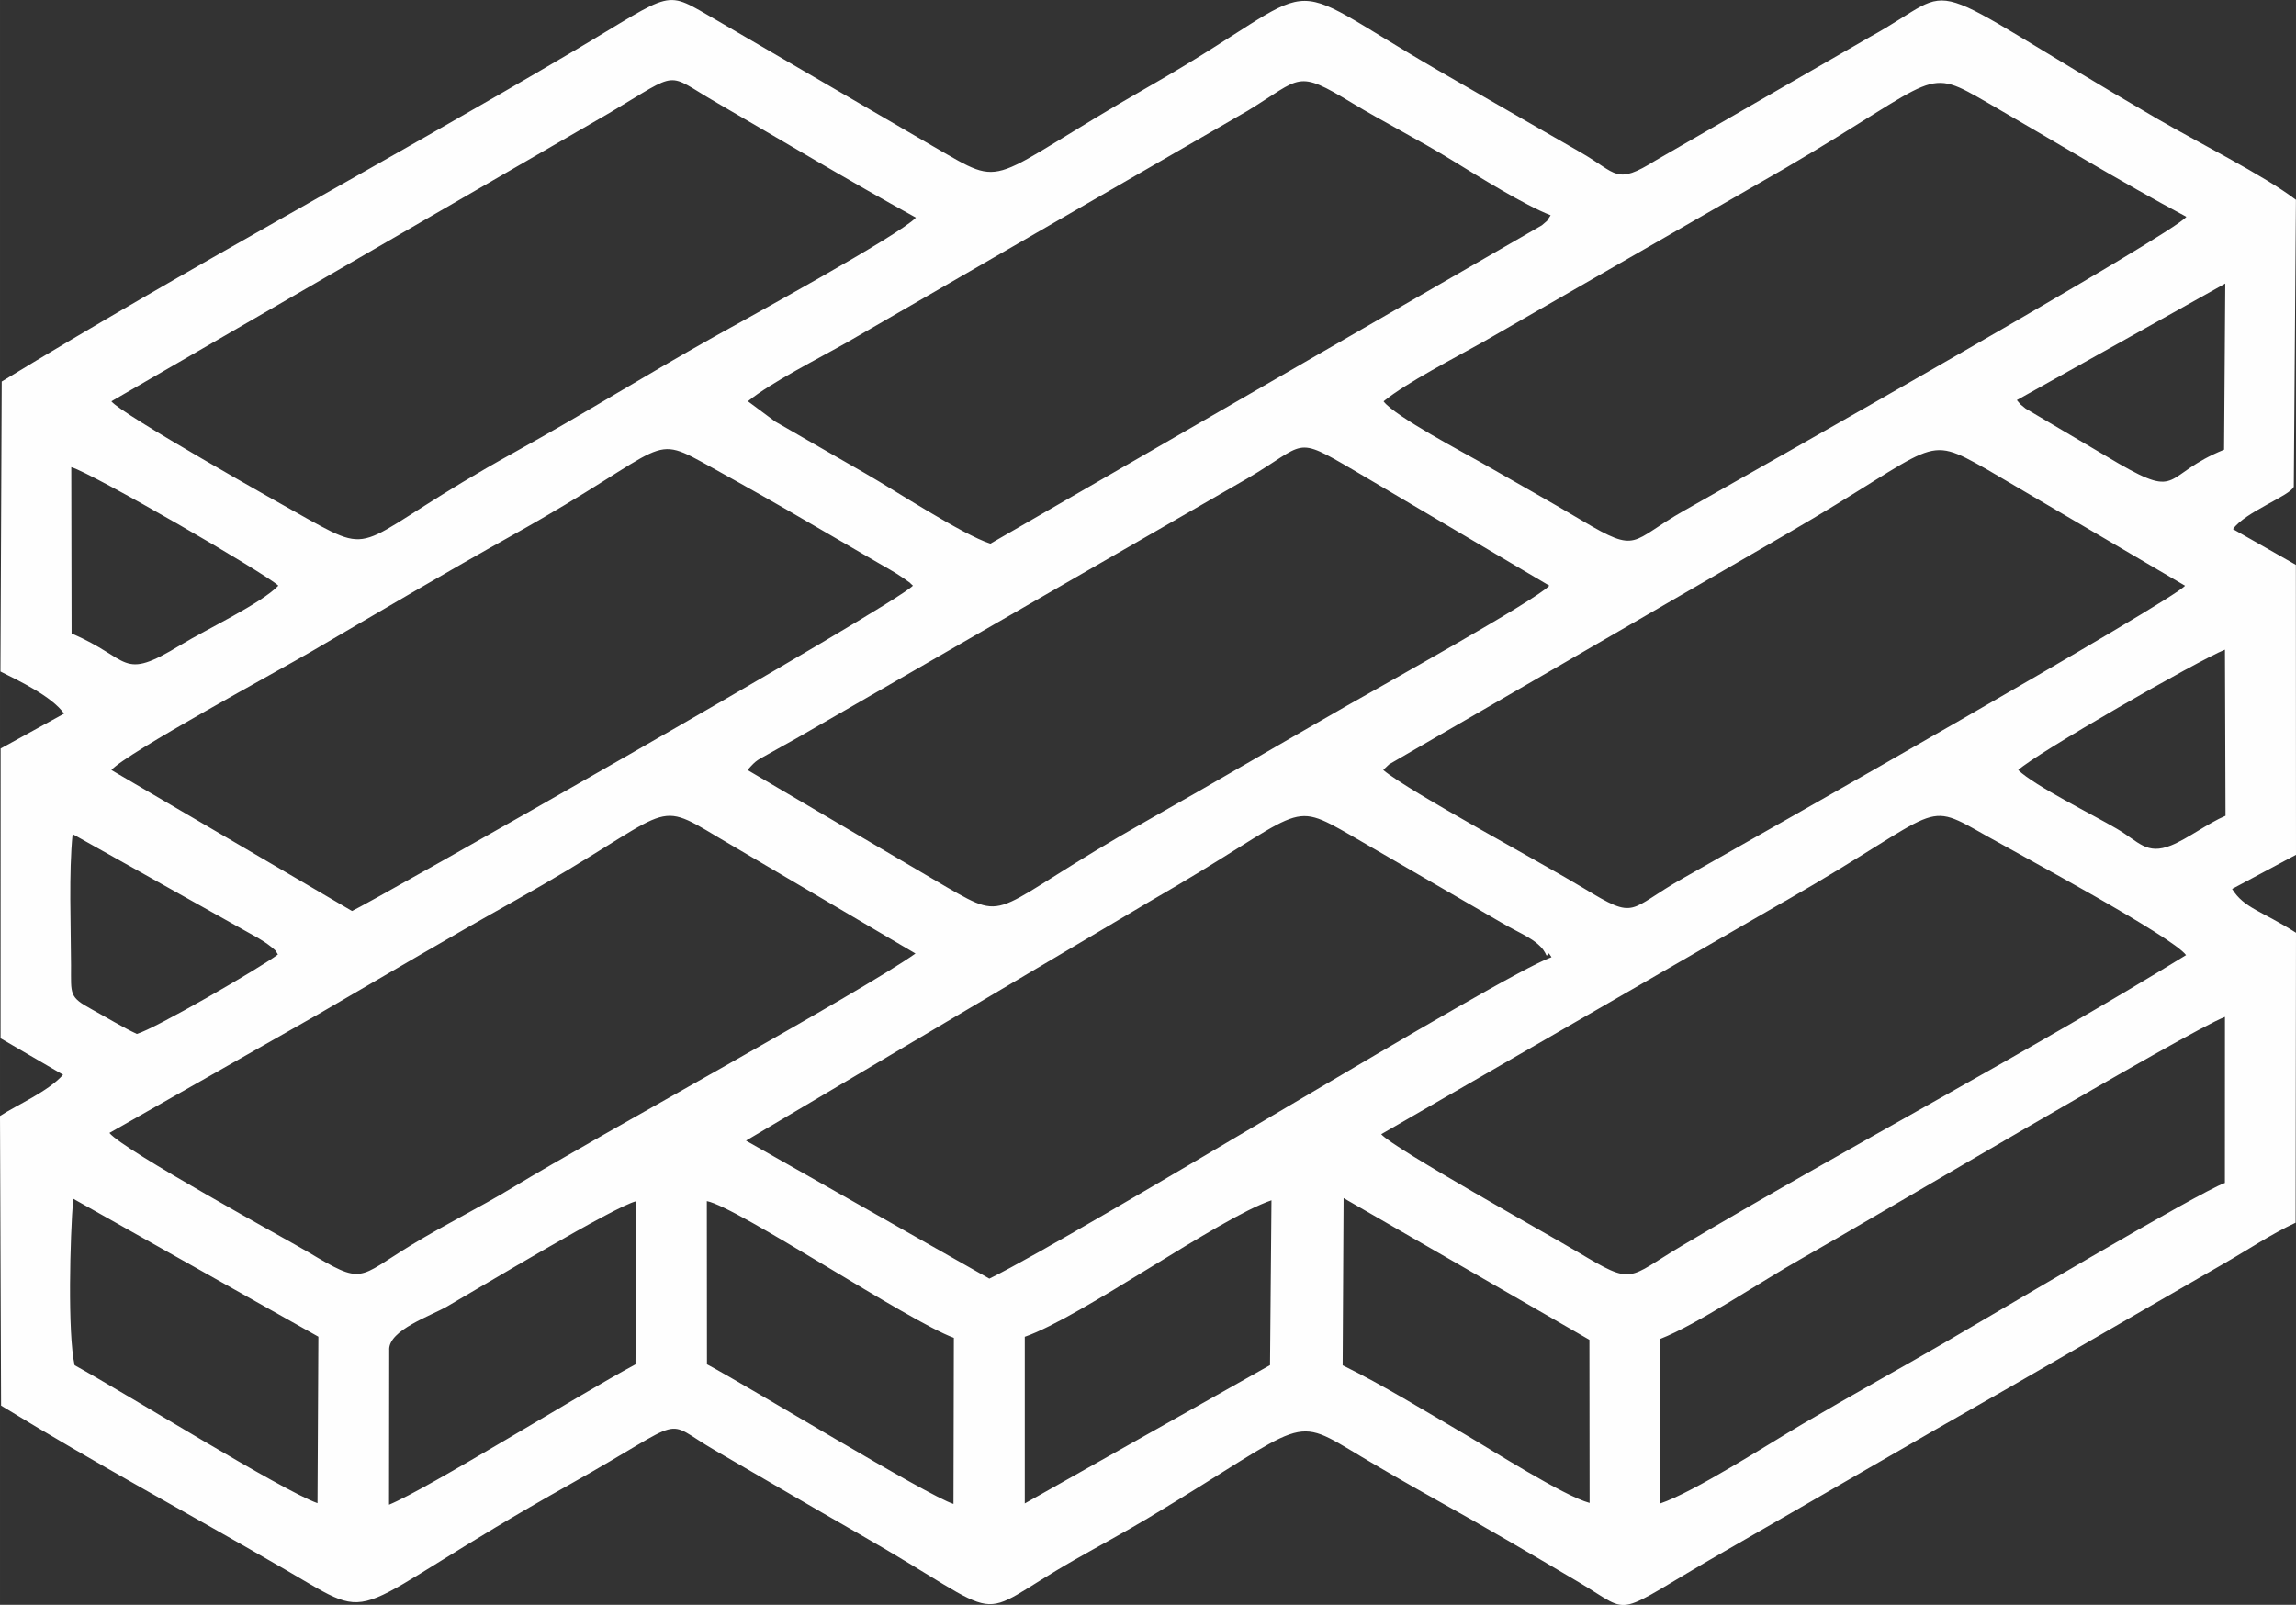 <?xml version="1.0" encoding="UTF-8"?> <svg xmlns="http://www.w3.org/2000/svg" xmlns:xlink="http://www.w3.org/1999/xlink" xmlns:xodm="http://www.corel.com/coreldraw/odm/2003" xml:space="preserve" width="95.874mm" height="67.028mm" version="1.1" style="shape-rendering:geometricPrecision; text-rendering:geometricPrecision; image-rendering:optimizeQuality; fill-rule:evenodd; clip-rule:evenodd" viewBox="0 0 363.61 254.21"><rect x="0" y="0" width="363.61" height="254.21" fill="#333333" stroke="none"/> <defs> <style type="text/css"> .fil0 {fill:#FEFEFE} </style> </defs> <g id="Слой_x0020_1">  <path class="fil0" d="M11.82 216.26c-1.13,-5.05 -0.73,-20.31 -0.23,-26.38l38.83 21.86 -0.14 26.37c-5.81,-2.1 -30.35,-17.39 -38.46,-21.85zm200.96 -26.48l38.93 22.45 0.03 25.84c-4.19,-1.14 -15.58,-8.44 -19.83,-10.92 -6.27,-3.66 -12.87,-7.74 -19.28,-10.88l0.15 -26.49zm-50.49 21.97c8.96,-3.11 30.67,-18.75 39.07,-21.62l-0.23 26.11 -38.84 21.91 -0 -26.4zm-50.34 -21.49c4.83,0.93 31.94,19.04 39.11,21.66l-0.06 26.31c-4.22,-1.35 -32.04,-18.37 -39.04,-22.12l-0.02 -25.85zm-50.32 23.5c0,-3.1 6.54,-5.3 9.15,-6.8 5.68,-3.28 26.48,-15.83 29.98,-16.69l-0.12 25.85c-9.35,5.03 -32.81,19.66 -39.03,22.23l0.03 -24.59zm201.29 -1.67c5.9,-2.3 16.1,-9.18 22.29,-12.67 10.62,-5.99 61.3,-36.1 67.15,-38.34l-0.01 26.3c-4.16,1.47 -37.52,21.32 -44.61,25.43 -7.35,4.26 -14.72,8.31 -22.26,12.75 -5.71,3.36 -17.12,10.75 -22.57,12.6l-0 -26.07zm-241.26 -48.32c-2.16,-1 -5.02,-2.74 -7.06,-3.85 -3.7,-2.02 -3.34,-2.34 -3.35,-7.01 -0.02,-6.32 -0.37,-14.71 0.25,-20.79l29.42 16.49c0.46,0.26 1.51,0.94 1.98,1.34 1.04,0.87 0.57,0.43 1.11,1.24 -2.76,2.11 -19.53,11.81 -22.35,12.59zm261.06 -21.04c25.66,-14.73 21.52,-16.17 32.14,-10.18 5.34,3.02 29.14,15.78 31.34,18.74 -24.28,14.96 -54.21,30.82 -79.79,46.01 -8.89,5.28 -7.52,6.41 -16.52,1.04 -4.56,-2.72 -29.23,-16.45 -31.15,-18.68l63.97 -36.94zm-100.81 0.16c25.11,-14.45 21.85,-16.4 32.11,-10.52l23.78 13.79c1.59,0.94 2.85,1.5 4.26,2.34 3.49,2.07 2.51,3.56 3.13,2.54 0.1,-0.16 0.36,0.38 0.52,0.58 -7.96,2.78 -74.21,43.62 -89.03,50.92l-38.54 -21.86 63.76 -37.78zm-132.1 18.11c10.82,-6.29 20.76,-12.19 31.76,-18.35 25.36,-14.2 21.56,-16.38 32.09,-10.06l31.32 18.45c-8.73,6.2 -49.97,28.68 -63.9,37.13 -4.88,2.96 -10.55,5.77 -15.88,9.01 -8.76,5.33 -7.5,6.47 -16.46,1.12 -3.06,-1.83 -29.19,-16.08 -31.41,-18.84l32.47 -18.46zm269.81 -39.02c2.7,-2.57 28.48,-17.38 32.74,-19.07l0.09 26.31c-2.78,1.18 -6.01,3.64 -8.61,4.69 -3.91,1.58 -5.13,-0.6 -8.6,-2.63 -3.88,-2.28 -12.93,-6.74 -15.62,-9.3zm-100.56 0c0.14,-0.17 0.36,-0.37 0.47,-0.47 0.11,-0.1 0.34,-0.34 0.48,-0.45l62.95 -36.49c24.28,-14.07 21.48,-16 31.7,-10.22l31.38 18.43c-2.02,2.4 -66.64,39.08 -79.46,46.31 -8.93,5.04 -7.24,6.8 -15.77,1.61 -6.45,-3.92 -27.66,-15.3 -31.74,-18.72zm-100.68 0c1.55,-1.78 1.51,-1.49 3.91,-2.88 1.61,-0.93 2.39,-1.32 3.74,-2.09l71.45 -41.19c9.51,-5.57 7.34,-6.94 16.89,-1.35l30.99 18.3c-2.02,2.25 -26.93,16.08 -31.99,18.98 -10.67,6.11 -21.19,12.3 -31.8,18.29 -25.13,14.19 -21.42,16.35 -31.62,10.5l-31.57 -18.57zm-100.74 0c2.25,-2.63 26.63,-15.82 31.88,-18.9 10.39,-6.08 20.96,-12.34 31.72,-18.35 25.69,-14.35 21.26,-16.35 31.68,-10.57 5.03,2.79 10.57,5.9 15.89,9.03 2.97,1.75 5.14,2.96 7.96,4.63 1.61,0.95 2.81,1.62 4.2,2.43 0.66,0.39 1.37,0.82 2.09,1.32 1.68,1.18 0.61,0.41 1.52,1.2 -3.24,3.33 -86.81,50.74 -88.84,51.53l-38.11 -22.33zm-6.35 -47.98c3.4,0.98 30.64,16.76 32.79,18.77 -2.71,2.83 -11.35,6.88 -15.5,9.41 -9.58,5.84 -7.74,2.19 -17.24,-1.83l-0.05 -26.36zm341.12 -29.09l-0.19 26.32c-9.76,3.98 -6.75,7.92 -16.68,2.2l-14.75 -8.71c-1.14,-0.93 -0.61,-0.44 -1.39,-1.34l33.01 -18.47zm-133.3 18.66c3.74,-3.03 11.33,-6.9 15.86,-9.46l47.68 -27.43c25.02,-14.65 21.92,-16.29 32.34,-10.28 10.25,5.91 20.92,12.43 31.26,17.94 -2.14,2.76 -66.24,39.03 -79.5,46.52 -8.7,4.92 -7.15,6.98 -16.17,1.62 -5.47,-3.25 -10.32,-5.94 -15.87,-9.13 -2.4,-1.38 -13.91,-7.44 -15.6,-9.78zm-100.68 0c3.72,-3.02 11.24,-6.8 15.72,-9.35l63.48 -36.7c8.58,-5.25 7.6,-6.6 16.49,-1.21 4.82,2.92 10.57,5.83 15.9,9.11 4.38,2.69 11.36,7.04 15.55,8.68 -1.01,1.47 -0.1,0.42 -1.38,1.58l-87.35 50.44c-4.46,-1.46 -15.01,-8.38 -19.78,-11.12 -3.22,-1.85 -6.47,-3.72 -9.54,-5.48 -1.61,-0.92 -3.16,-1.85 -4.75,-2.74l-4.33 -3.22zm-21.63 -45.85c11.06,-6.6 8.5,-6.21 16.49,-1.58 10.4,6.03 21.29,12.57 31.76,18.33 -2.64,2.8 -26.59,15.87 -31.86,18.82 -10.9,6.1 -20.28,12.02 -31.71,18.35 -25.45,14.08 -21.37,16.87 -32.61,10.64 -4.58,-2.54 -29.73,-16.72 -31.23,-18.71l79.17 -45.85zm-96.53 42.73l-0.2 45.92c2.85,1.44 8.13,3.91 10.08,6.67l-10.05 5.53 -0.01 45.9 9.9 5.77c-2.37,2.66 -7.18,4.71 -9.99,6.53l0.17 45.88c14.84,9.11 29.78,17.14 45.04,26 15.55,9.03 8.12,7.18 45.24,-13.64 19.17,-10.75 14.04,-10.32 22.83,-5.24 7.94,4.59 15.04,8.79 22.72,13.18 24.95,14.26 17.03,13.94 34.15,4.15 3.76,-2.15 7.91,-4.37 11.66,-6.62 25.94,-15.58 22.42,-16.54 33.9,-9.67 3.63,2.17 7.77,4.55 11.64,6.71 7.77,4.33 14.51,8.27 22.73,13.14 8.9,5.28 4.79,5.54 23,-4.91 15.42,-8.85 29.39,-17.04 45.03,-25.92l33.86 -19.55c4.18,-2.39 7.52,-4.7 11.58,-6.6l0.06 -45.93c-5.39,-3.46 -8.21,-3.86 -10.12,-6.94l10.12 -5.41 -0.02 -45.93 -9.96 -5.66c1.93,-2.73 9.03,-5.27 9.63,-6.71l0.34 -45.45c-4.93,-3.8 -15.92,-9.31 -21.88,-12.79 -39.89,-23.22 -30.11,-21.51 -45.64,-12.98l-33.9 19.54c-6.34,3.95 -6.03,2.07 -11.76,-1.23 -7.44,-4.29 -15.43,-8.84 -22.77,-13.1 -26.88,-15.6 -16.07,-14.35 -45.63,2.57 -26.49,15.16 -22.22,16.44 -34.1,9.6l-34.32 -20c-8.74,-4.99 -6.28,-4.91 -22.97,4.95 -30.21,17.85 -61.13,34.36 -90.37,52.23z"></path> </g> </svg> 
